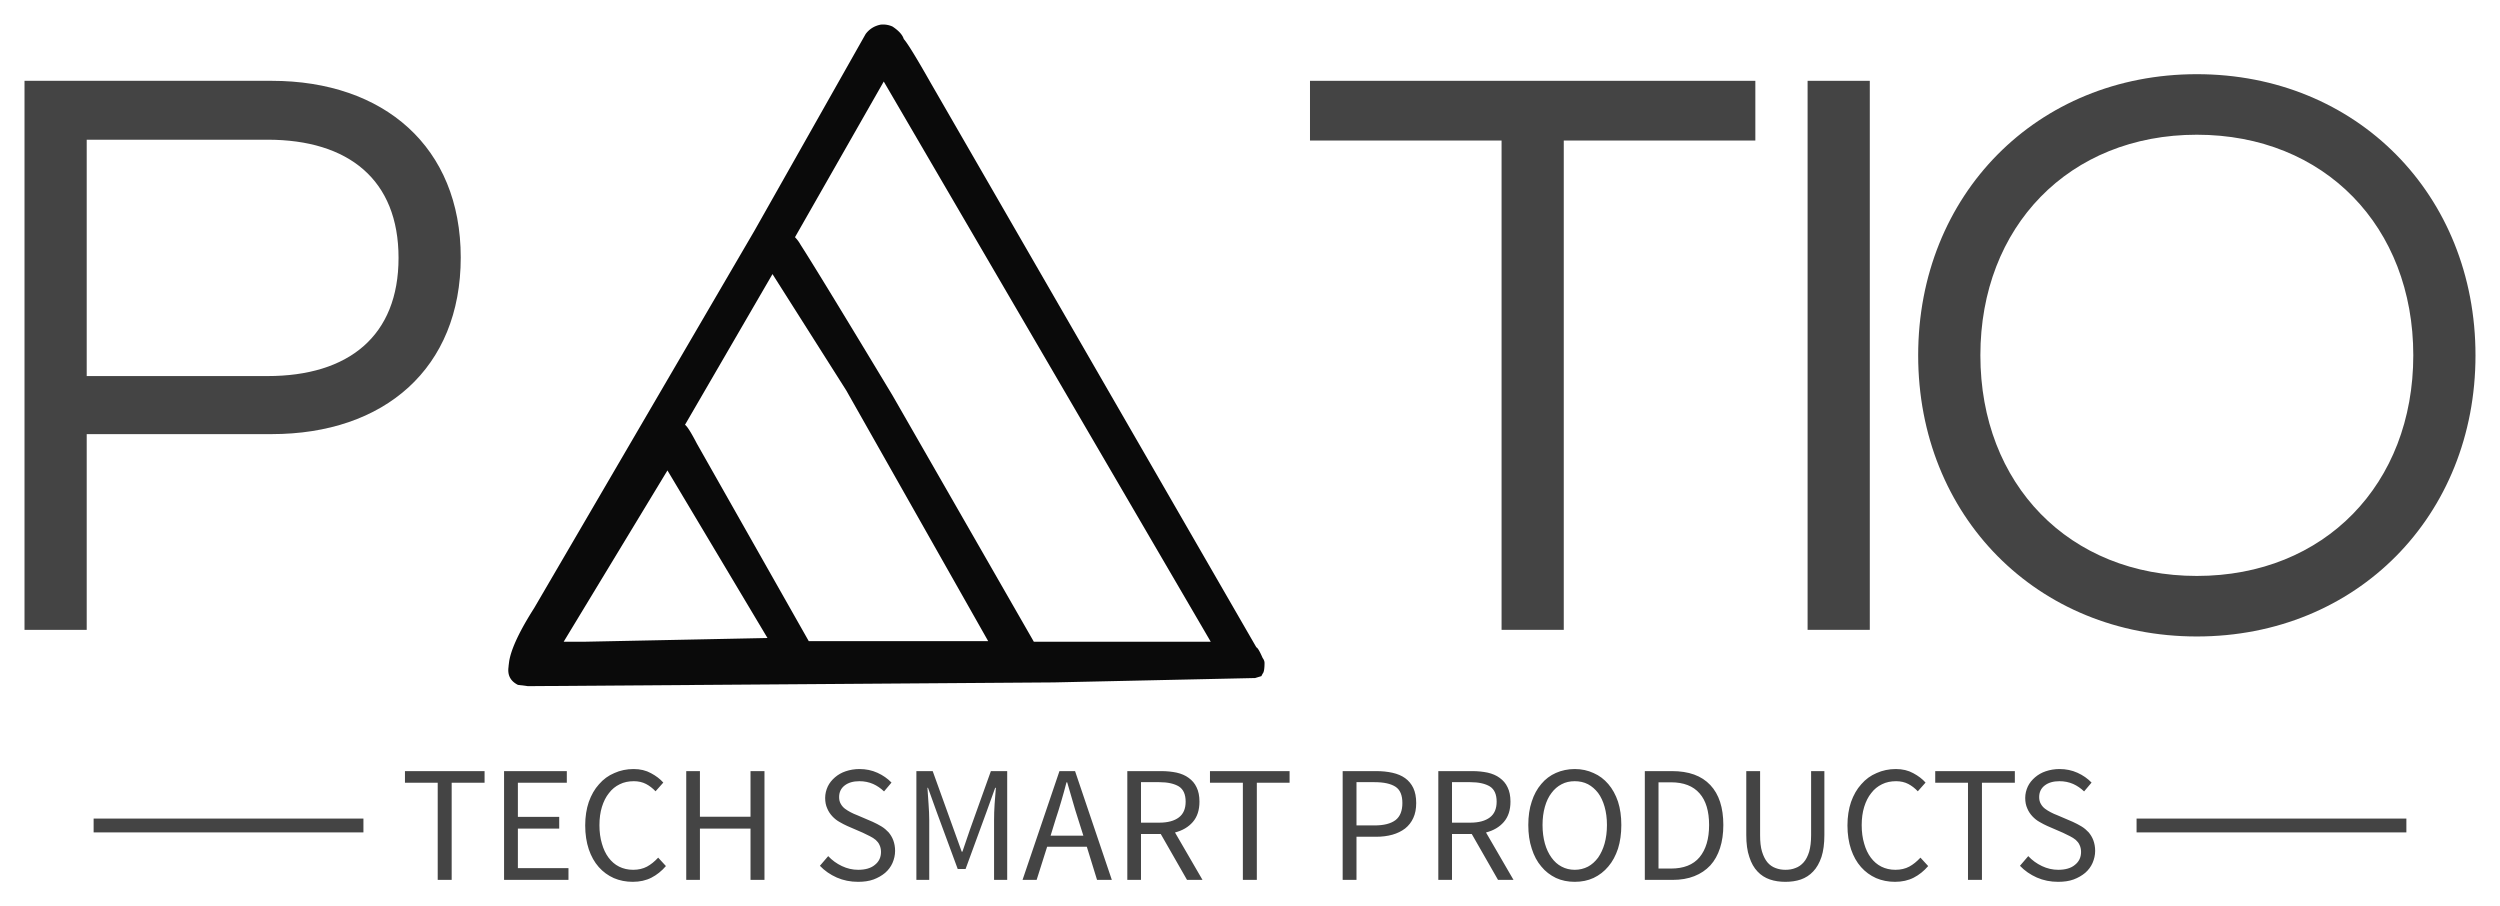 <svg color-interpolation-filters="sRGB" preserveAspectRatio="xMidYMid meet" viewBox="79.567 92.215 180.866 65.57" height="870.079" width="2400" y="0" x="0" version="1.0" xmlns:xlink="http://www.w3.org/1999/xlink" xmlns="http://www.w3.org/2000/svg"><g><defs><linearGradient y2="0%" x2="100%" y1="0%" x1="0%" id="92"><stop stop-color="#fa71cd" offset="0%"></stop> <stop stop-color="#9b59b6" offset="100%"></stop></linearGradient><linearGradient y2="0%" x2="100%" y1="0%" x1="0%" id="93"><stop stop-color="#f9d423" offset="0%"></stop> <stop stop-color="#f83600" offset="100%"></stop></linearGradient><linearGradient y2="0%" x2="100%" y1="0%" x1="0%" id="94"><stop stop-color="#0064d2" offset="0%"></stop> <stop stop-color="#1cb0f6" offset="100%"></stop></linearGradient><linearGradient y2="0%" x2="100%" y1="0%" x1="0%" id="95"><stop stop-color="#f00978" offset="0%"></stop> <stop stop-color="#3f51b1" offset="100%"></stop></linearGradient><linearGradient y2="0%" x2="100%" y1="0%" x1="0%" id="96"><stop stop-color="#7873f5" offset="0%"></stop> <stop stop-color="#ec77ab" offset="100%"></stop></linearGradient><linearGradient y2="0%" x2="100%" y1="0%" x1="0%" id="97"><stop stop-color="#f9d423" offset="0%"></stop> <stop stop-color="#e14fad" offset="100%"></stop></linearGradient><linearGradient y2="0%" x2="100%" y1="0%" x1="0%" id="98"><stop stop-color="#009efd" offset="0%"></stop> <stop stop-color="#2af598" offset="100%"></stop></linearGradient><linearGradient y2="0%" x2="100%" y1="0%" x1="0%" id="99"><stop stop-color="#ffcc00" offset="0%"></stop> <stop stop-color="#00b140" offset="100%"></stop></linearGradient><linearGradient y2="0%" x2="100%" y1="0%" x1="0%" id="100"><stop stop-color="#d51007" offset="0%"></stop> <stop stop-color="#ff8177" offset="100%"></stop></linearGradient><linearGradient y2="0%" x2="100%" y1="0%" x1="0%" id="102"><stop stop-color="#a2b6df" offset="0%"></stop> <stop stop-color="#0c3483" offset="100%"></stop></linearGradient><linearGradient y2="0%" x2="100%" y1="0%" x1="0%" id="103"><stop stop-color="#7ac5d8" offset="0%"></stop> <stop stop-color="#eea2a2" offset="100%"></stop></linearGradient><linearGradient y2="0%" x2="100%" y1="0%" x1="0%" id="104"><stop stop-color="#00ecbc" offset="0%"></stop> <stop stop-color="#007adf" offset="100%"></stop></linearGradient><linearGradient y2="0%" x2="100%" y1="0%" x1="0%" id="105"><stop stop-color="#b88746" offset="0%"></stop> <stop stop-color="#fdf5a6" offset="100%"></stop></linearGradient></defs><g transform="translate(81.34,93.988)" class="iconlinesvg-g iconlinesvg" fill="#444"><g transform="translate(0,0)" class="tp-name"><g transform="translate(0, 3.594)"><g transform="scale(1)" fill="#444"><path transform="translate(-4.86, 40.2)" d="M36.42-26.94C36.42-34.94 30.86-39.72 22.74-39.72L4.86-39.72L4.86 0L9.36 0L9.36-14.16L22.74-14.16C30.89-14.16 36.42-18.91 36.42-26.94ZM31.92-26.91C31.92-21.26 28.31-18.36 22.44-18.36L9.36-18.36L9.36-35.46L22.44-35.46C28.31-35.46 31.92-32.56 31.92-26.91Z"></path></g></g><g transform="translate(35, 0)"><g><g class="imagesvg"><g><rect class="image-rect" height="47.868" width="54.711" y="0" x="0" stroke-width="2" fill-opacity="0" fill="#444"></rect> <svg style="overflow: visible;" class="image-svg-svg primary" height="47.868" width="54.711" y="0" x="0" filter="url(#colors4880596431)"><svg viewBox="0.471 -0.008 99.05 86.661" xmlns="http://www.w3.org/2000/svg"><path d="M99.521 83.617c0-.221-.083-.435-.248-.656-.38-.876-.656-1.338-.821-1.394L55.789 7.627C53.933 4.35 52.76 2.438 52.27 1.893c-.166-.545-.655-1.09-1.477-1.635a2.982 2.982 0 0 0-1.552-.249c-.821.166-1.477.573-1.966 1.229L32.695 27.03 3.867 76.413C1.955 79.415.865 81.733.589 83.375l-.083.656v.083c-.165 1.09.249 1.883 1.229 2.373l1.31.166 68.87-.49 26.371-.573.821-.248.166-.325c.166-.165.248-.634.248-1.4m-61.5-55.766l11.627-20.39 42.828 73.375h-23.17L50.794 48.572C44.245 37.704 40.23 31.128 38.753 28.838a4.583 4.583 0 0 0-.731-.987m-2.947 4.83l9.66 15.235 18.589 32.837H39.823L25.167 54.878c-.766-1.476-1.283-2.29-1.553-2.456L35.075 32.68M7.724 80.836l13.593-22.439 13.103 21.95-24.074.49H7.724z" fill="#0A0A0A"></path></svg></svg> <defs><filter id="colors4880596431"><feColorMatrix class="icon-feColorMatrix" values="0 0 0 0 0.266  0 0 0 0 0.266  0 0 0 0 0.266  0 0 0 1 0" type="matrix"></feColorMatrix></filter> <filter id="colorsf2358865832"><feColorMatrix class="icon-fecolormatrix" values="0 0 0 0 0.996  0 0 0 0 0.996  0 0 0 0 0.996  0 0 0 1 0" type="matrix"></feColorMatrix></filter> <filter id="colorsb8905285165"><feColorMatrix class="icon-fecolormatrix" values="0 0 0 0 0  0 0 0 0 0  0 0 0 0 0  0 0 0 1 0" type="matrix"></feColorMatrix></filter></defs></g></g></g></g><g transform="translate(93, 3.594)"><g transform="scale(1)" fill="#444"><path transform="translate(-0.84, 40.2)" d="M33.06-35.40L33.06-39.72L0.84-39.72L0.84-35.40L14.70-35.40L14.70 0L19.20 0L19.20-35.40Z"></path></g></g><g transform="translate(129, 3.594)"><g transform="scale(1)" fill="#444"><path transform="translate(-4.86, 40.2)" d="M9.36 0L9.36-39.72L4.86-39.72L4.86 0Z"></path></g></g><g transform="translate(137, 3.594)"><g transform="scale(1)" fill="#444"><path transform="translate(-2.34, 40.2)" d="M2.34-19.86C2.34-8.25 10.93 0.48 22.50 0.48C34.07 0.48 42.66-8.25 42.66-19.86C42.66-31.47 34.07-40.20 22.50-40.20C10.93-40.20 2.34-31.47 2.34-19.86ZM22.50-3.90C13.26-3.90 6.84-10.55 6.84-19.86C6.84-29.17 13.26-35.82 22.50-35.82C31.74-35.82 38.16-29.17 38.16-19.86C38.16-10.55 31.74-3.90 22.50-3.90Z"></path></g></g></g> <g transform="translate(5,53.868)" fill="#444" class="tp-slogan" fill-rule=""><rect width="19.52" y="3.58" height="1" x="0"></rect> <rect x="147.8" width="19.52" y="3.58" height="1"></rect> <g transform="translate(22.52,0)"><g transform="scale(1)"><path transform="translate(-0.336, 8.016)" d="M2.71-7.03L2.71 0L3.72 0L3.72-7.03L6.10-7.03L6.10-7.87L0.34-7.87L0.34-7.03ZM7.51-7.87L7.51 0L12.17 0L12.17-0.85L8.51-0.85L8.51-3.71L11.50-3.71L11.50-4.56L8.51-4.56L8.51-7.03L12.05-7.03L12.05-7.87ZM13.38-3.94C13.38-3.30 13.47-2.72 13.64-2.21C13.81-1.71 14.05-1.28 14.36-0.93C14.67-0.58 15.03-0.32 15.45-0.13C15.87 0.05 16.33 0.14 16.82 0.14C17.33 0.14 17.78 0.04 18.17-0.16C18.56-0.36 18.91-0.64 19.22-1.00L18.66-1.61C18.40-1.33 18.13-1.11 17.85-0.96C17.57-0.81 17.23-0.73 16.85-0.73C16.47-0.73 16.13-0.81 15.83-0.96C15.53-1.11 15.28-1.33 15.07-1.61C14.86-1.89 14.70-2.23 14.59-2.62C14.47-3.02 14.41-3.46 14.41-3.96C14.41-4.45 14.47-4.89 14.59-5.28C14.71-5.67 14.88-6.01 15.10-6.28C15.31-6.56 15.57-6.77 15.88-6.92C16.18-7.07 16.52-7.14 16.90-7.14C17.23-7.14 17.53-7.07 17.78-6.94C18.03-6.81 18.26-6.63 18.47-6.41L19.03-7.04C18.80-7.30 18.50-7.53 18.14-7.72C17.78-7.92 17.36-8.02 16.88-8.02C16.38-8.02 15.91-7.92 15.49-7.73C15.06-7.55 14.69-7.28 14.38-6.92C14.06-6.57 13.82-6.14 13.64-5.64C13.47-5.14 13.38-4.57 13.38-3.94ZM20.69-7.87L20.69 0L21.68 0L21.68-3.71L25.34-3.71L25.34 0L26.35 0L26.35-7.87L25.34-7.87L25.34-4.57L21.68-4.57L21.68-7.87ZM30.96-1.72L30.36-1.02C30.70-0.66 31.11-0.38 31.58-0.17C32.06 0.04 32.57 0.14 33.12 0.14C33.54 0.14 33.91 0.09 34.24-0.03C34.56-0.15 34.84-0.31 35.08-0.51C35.31-0.71 35.49-0.95 35.61-1.22C35.73-1.50 35.80-1.79 35.80-2.10C35.80-2.39 35.75-2.64 35.67-2.86C35.59-3.08 35.47-3.27 35.33-3.44C35.18-3.60 35.01-3.75 34.81-3.87C34.61-3.99 34.40-4.10 34.18-4.20L33.06-4.68C32.90-4.74 32.74-4.81 32.59-4.89C32.44-4.97 32.30-5.05 32.17-5.15C32.04-5.25 31.94-5.37 31.87-5.50C31.79-5.63 31.75-5.80 31.75-5.99C31.75-6.35 31.89-6.63 32.15-6.83C32.42-7.04 32.78-7.14 33.22-7.14C33.58-7.14 33.91-7.07 34.21-6.94C34.50-6.81 34.76-6.63 35.00-6.40L35.54-7.04C35.26-7.33 34.92-7.57 34.52-7.75C34.12-7.93 33.69-8.02 33.22-8.02C32.86-8.02 32.53-7.96 32.23-7.86C31.93-7.76 31.67-7.61 31.45-7.42C31.23-7.23 31.05-7.01 30.93-6.76C30.81-6.50 30.74-6.22 30.74-5.93C30.74-5.64 30.79-5.39 30.89-5.17C30.98-4.95 31.11-4.76 31.26-4.60C31.41-4.44 31.58-4.30 31.78-4.19C31.97-4.08 32.16-3.98 32.34-3.90L33.47-3.41C33.65-3.32 33.82-3.24 33.98-3.16C34.14-3.08 34.28-2.99 34.40-2.89C34.51-2.79 34.61-2.67 34.67-2.53C34.74-2.39 34.78-2.22 34.78-2.02C34.78-1.63 34.63-1.32 34.34-1.09C34.06-0.85 33.65-0.73 33.13-0.73C32.72-0.73 32.33-0.82 31.95-1.00C31.57-1.18 31.24-1.42 30.96-1.72ZM37.34-7.87L37.34 0L38.27 0L38.27-4.33C38.27-4.68 38.25-5.07 38.22-5.50C38.19-5.92 38.16-6.31 38.14-6.66L38.18-6.66L38.81-4.91L40.33-0.79L40.90-0.79L42.41-4.91L43.04-6.66L43.09-6.66C43.06-6.31 43.03-5.92 43.00-5.50C42.97-5.07 42.96-4.68 42.96-4.33L42.96 0L43.91 0L43.91-7.87L42.73-7.87L41.22-3.65L40.67-2.04L40.62-2.04L40.04-3.65L38.52-7.87ZM49.42-3.20L47.05-3.20L47.42-4.40C47.57-4.84 47.70-5.28 47.83-5.72C47.96-6.15 48.08-6.60 48.20-7.06L48.25-7.06C48.38-6.60 48.51-6.15 48.64-5.72C48.76-5.28 48.90-4.84 49.04-4.40ZM49.67-2.40L50.41 0L51.48 0L48.82-7.87L47.69-7.87L45.02 0L46.04 0L46.80-2.40ZM53.59-4.14L53.59-7.07L54.91-7.07C55.53-7.07 56.00-6.96 56.33-6.76C56.66-6.55 56.82-6.18 56.82-5.66C56.82-5.15 56.66-4.77 56.33-4.52C56.00-4.27 55.53-4.14 54.91-4.14ZM56.92 0L58.04 0L56.05-3.43C56.59-3.57 57.02-3.82 57.34-4.19C57.66-4.56 57.82-5.05 57.82-5.66C57.82-6.07 57.75-6.42 57.61-6.70C57.48-6.98 57.29-7.20 57.04-7.38C56.80-7.56 56.51-7.68 56.17-7.76C55.83-7.83 55.46-7.87 55.06-7.87L52.60-7.87L52.60 0L53.59 0L53.59-3.32L55.02-3.32ZM60.96-7.03L60.96 0L61.97 0L61.97-7.03L64.34-7.03L64.34-7.87L58.58-7.87L58.58-7.03ZM68.18-7.87L68.18 0L69.18 0L69.18-3.12L70.60-3.12C71.03-3.12 71.42-3.17 71.78-3.27C72.13-3.37 72.44-3.52 72.70-3.72C72.95-3.92 73.15-4.17 73.29-4.48C73.43-4.78 73.50-5.14 73.50-5.56C73.50-5.99 73.43-6.35 73.29-6.65C73.15-6.94 72.95-7.18 72.70-7.36C72.45-7.54 72.14-7.67 71.78-7.75C71.42-7.83 71.03-7.87 70.60-7.87ZM70.48-3.94L69.18-3.94L69.18-7.07L70.48-7.07C71.16-7.07 71.66-6.96 72-6.74C72.34-6.52 72.50-6.12 72.50-5.56C72.50-5.00 72.34-4.59 72.01-4.33C71.67-4.07 71.16-3.94 70.48-3.94ZM76.09-4.14L76.09-7.07L77.41-7.07C78.03-7.07 78.50-6.96 78.83-6.76C79.16-6.55 79.32-6.18 79.32-5.66C79.32-5.15 79.16-4.77 78.83-4.52C78.50-4.27 78.03-4.14 77.41-4.14ZM79.42 0L80.54 0L78.55-3.43C79.09-3.57 79.52-3.82 79.84-4.19C80.16-4.56 80.32-5.05 80.32-5.66C80.32-6.07 80.25-6.42 80.11-6.70C79.98-6.98 79.79-7.20 79.54-7.38C79.30-7.56 79.01-7.68 78.67-7.76C78.33-7.83 77.96-7.87 77.56-7.87L75.10-7.87L75.10 0L76.09 0L76.09-3.32L77.52-3.32ZM84.97 0.14C85.47 0.14 85.92 0.05 86.33-0.14C86.75-0.34 87.10-0.61 87.40-0.97C87.70-1.32 87.93-1.75 88.10-2.26C88.26-2.77 88.34-3.34 88.34-3.97C88.34-4.60 88.26-5.16 88.10-5.66C87.93-6.16 87.70-6.58 87.40-6.93C87.10-7.28 86.75-7.55 86.33-7.73C85.92-7.92 85.47-8.02 84.97-8.02C84.48-8.02 84.02-7.92 83.61-7.74C83.20-7.56 82.84-7.29 82.55-6.94C82.25-6.59 82.02-6.17 81.86-5.67C81.69-5.17 81.61-4.60 81.61-3.97C81.61-3.34 81.69-2.77 81.86-2.26C82.02-1.75 82.25-1.32 82.55-0.97C82.84-0.61 83.20-0.34 83.61-0.14C84.02 0.05 84.48 0.14 84.97 0.14ZM84.97-0.73C84.62-0.73 84.30-0.81 84.02-0.96C83.73-1.11 83.49-1.33 83.29-1.61C83.08-1.90 82.92-2.24 82.81-2.63C82.70-3.03 82.64-3.48 82.64-3.97C82.64-4.46 82.70-4.90 82.81-5.29C82.92-5.68 83.08-6.02 83.29-6.29C83.49-6.56 83.73-6.77 84.02-6.92C84.30-7.07 84.62-7.14 84.97-7.14C85.32-7.14 85.64-7.07 85.93-6.92C86.21-6.77 86.45-6.56 86.66-6.29C86.86-6.02 87.02-5.68 87.13-5.29C87.24-4.90 87.30-4.46 87.30-3.97C87.30-3.48 87.24-3.03 87.13-2.63C87.02-2.24 86.86-1.90 86.66-1.61C86.45-1.33 86.21-1.11 85.93-0.96C85.64-0.81 85.32-0.73 84.97-0.73ZM90.04-7.87L90.04 0L92.05 0C92.64 0 93.17-0.09 93.62-0.27C94.08-0.45 94.46-0.71 94.78-1.05C95.09-1.39 95.32-1.81 95.48-2.30C95.64-2.79 95.72-3.35 95.72-3.97C95.72-5.23 95.41-6.19 94.78-6.86C94.14-7.54 93.22-7.87 92.00-7.87ZM91.93-0.82L91.03-0.82L91.03-7.06L91.93-7.06C92.85-7.06 93.54-6.79 94.00-6.26C94.46-5.74 94.69-4.97 94.69-3.97C94.69-2.97 94.46-2.20 94.00-1.64C93.54-1.09 92.85-0.82 91.93-0.82ZM97.38-7.87L97.38-3.25C97.38-2.62 97.45-2.09 97.60-1.66C97.74-1.22 97.94-0.87 98.19-0.61C98.44-0.34 98.74-0.15 99.09-0.03C99.44 0.09 99.81 0.14 100.21 0.14C100.61 0.14 100.98 0.09 101.33-0.03C101.67-0.15 101.97-0.34 102.22-0.61C102.47-0.87 102.67-1.22 102.82-1.66C102.96-2.09 103.03-2.62 103.03-3.25L103.03-7.87L102.07-7.87L102.07-3.23C102.07-2.76 102.02-2.36 101.93-2.04C101.83-1.72 101.70-1.46 101.53-1.27C101.36-1.08 101.17-0.94 100.94-0.86C100.72-0.77 100.48-0.73 100.21-0.73C99.96-0.73 99.72-0.77 99.49-0.86C99.27-0.94 99.07-1.08 98.91-1.27C98.75-1.46 98.62-1.72 98.52-2.04C98.42-2.36 98.38-2.76 98.38-3.23L98.38-7.87ZM104.70-3.94C104.70-3.30 104.79-2.72 104.96-2.21C105.13-1.71 105.37-1.28 105.68-0.93C105.99-0.58 106.35-0.32 106.77-0.13C107.19 0.05 107.65 0.14 108.14 0.14C108.65 0.14 109.10 0.04 109.49-0.16C109.88-0.36 110.23-0.64 110.54-1.00L109.98-1.61C109.72-1.33 109.45-1.11 109.17-0.96C108.89-0.81 108.55-0.73 108.17-0.73C107.79-0.73 107.45-0.81 107.15-0.96C106.85-1.11 106.60-1.33 106.39-1.61C106.18-1.89 106.02-2.23 105.91-2.62C105.79-3.02 105.73-3.46 105.73-3.96C105.73-4.45 105.79-4.89 105.91-5.28C106.03-5.67 106.20-6.01 106.42-6.28C106.63-6.56 106.89-6.77 107.20-6.92C107.50-7.07 107.84-7.14 108.22-7.14C108.55-7.14 108.85-7.07 109.10-6.94C109.35-6.81 109.58-6.63 109.79-6.41L110.35-7.04C110.12-7.30 109.82-7.53 109.46-7.72C109.10-7.92 108.68-8.02 108.20-8.02C107.70-8.02 107.23-7.92 106.81-7.73C106.38-7.55 106.01-7.28 105.70-6.92C105.38-6.57 105.14-6.14 104.96-5.64C104.79-5.14 104.70-4.57 104.70-3.94ZM113.42-7.03L113.42 0L114.43 0L114.43-7.03L116.81-7.03L116.81-7.87L111.05-7.87L111.05-7.03ZM117.78-1.72L117.18-1.02C117.52-0.66 117.93-0.38 118.40-0.17C118.88 0.04 119.39 0.14 119.94 0.14C120.36 0.14 120.73 0.09 121.06-0.03C121.38-0.15 121.66-0.31 121.90-0.51C122.13-0.71 122.31-0.95 122.43-1.22C122.55-1.50 122.62-1.79 122.62-2.10C122.62-2.39 122.57-2.64 122.49-2.86C122.41-3.08 122.29-3.27 122.15-3.44C122.00-3.60 121.83-3.75 121.63-3.87C121.43-3.99 121.22-4.10 121.00-4.20L119.88-4.68C119.72-4.74 119.56-4.81 119.41-4.89C119.26-4.97 119.12-5.05 118.99-5.15C118.86-5.25 118.76-5.37 118.69-5.50C118.61-5.63 118.57-5.80 118.57-5.99C118.57-6.35 118.71-6.63 118.97-6.83C119.24-7.04 119.60-7.14 120.04-7.14C120.40-7.14 120.73-7.07 121.03-6.94C121.32-6.81 121.58-6.63 121.82-6.40L122.36-7.04C122.08-7.33 121.74-7.57 121.34-7.75C120.94-7.93 120.51-8.02 120.04-8.02C119.68-8.02 119.35-7.96 119.05-7.86C118.75-7.76 118.49-7.61 118.27-7.42C118.05-7.23 117.87-7.01 117.75-6.76C117.63-6.50 117.56-6.22 117.56-5.93C117.56-5.64 117.61-5.39 117.71-5.17C117.80-4.95 117.93-4.76 118.08-4.60C118.23-4.44 118.40-4.30 118.60-4.19C118.79-4.08 118.98-3.98 119.16-3.90L120.29-3.41C120.47-3.32 120.64-3.24 120.80-3.16C120.96-3.08 121.10-2.99 121.22-2.89C121.33-2.79 121.43-2.67 121.49-2.53C121.56-2.39 121.60-2.22 121.60-2.02C121.60-1.63 121.45-1.32 121.16-1.09C120.88-0.85 120.47-0.73 119.95-0.73C119.54-0.73 119.15-0.82 118.77-1.00C118.39-1.18 118.06-1.42 117.78-1.72Z"></path></g></g></g></g><defs></defs></g></svg>